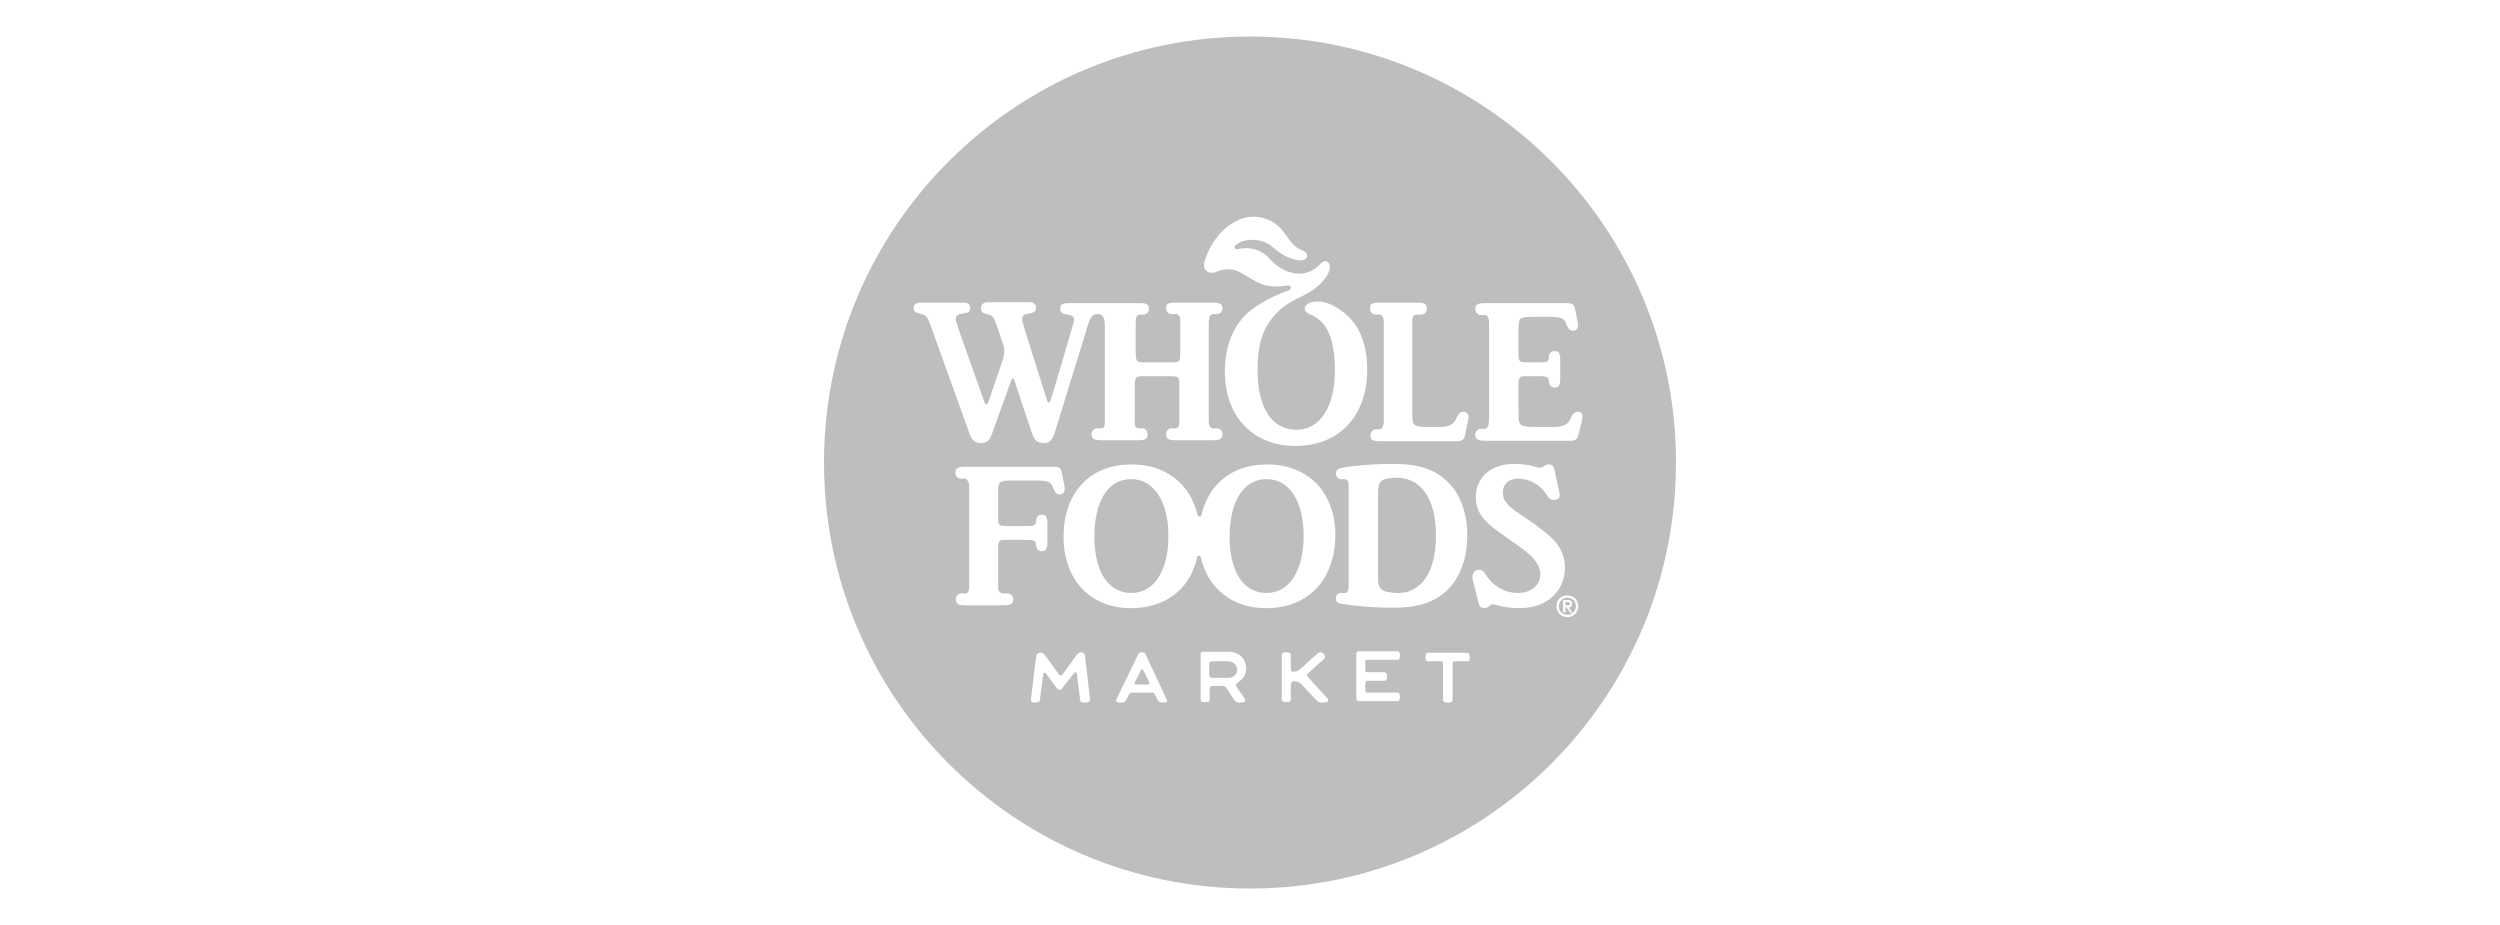 <?xml version="1.0" encoding="UTF-8"?> <!-- Generator: Adobe Illustrator 25.2.1, SVG Export Plug-In . SVG Version: 6.00 Build 0) --> <svg xmlns="http://www.w3.org/2000/svg" xmlns:xlink="http://www.w3.org/1999/xlink" version="1.1" id="Layer_1" x="0px" y="0px" viewBox="0 0 527 195" style="enable-background:new 0 0 527 195;" xml:space="preserve"> <style type="text/css"> .st0{fill:#BCBEC0;} </style> <path class="st0" d="M294.4,100.7c0,0-1,0.1-1.5,0.1c-1.9,0.3-2.4,0.8-2.4,3.1v18.3c0,2.5,1.6,2.6,3.7,2.8c5.3,0.3,8.4-4.4,8.4-12.1 C302.7,105.2,299.6,100.7,294.4,100.7c0,0-1,0.1-1.5,0.1c-1.9,0.3-2.4,0.8-2.4,3.1v18.3c0,2.5,1.6,2.6,3.7,2.8 c5.3,0.3,8.4-4.4,8.4-12.1C302.7,105.2,299.6,100.7,294.4,100.7 M238.4,101c-4.8,0-7.7,4.6-7.7,12.1c0,7.4,2.9,11.9,7.8,11.9 c4.8,0,7.8-4.7,7.8-12C246.3,105.6,243.2,101,238.4,101 M267,101c-4.8,0-7.8,4.6-7.8,12.1c0,7.4,2.9,11.9,7.8,11.9 c4.8,0,7.8-4.7,7.8-12C274.8,105.6,271.8,101,267,101 M294.4,100.7c0,0-1,0.1-1.5,0.1c-1.9,0.3-2.4,0.8-2.4,3.1v18.3 c0,2.5,1.6,2.6,3.7,2.8c5.3,0.3,8.4-4.4,8.4-12.1C302.7,105.2,299.6,100.7,294.4,100.7c0,0-1,0.1-1.5,0.1c-1.9,0.3-2.4,0.8-2.4,3.1 v18.3c0,2.5,1.6,2.6,3.7,2.8c5.3,0.3,8.4-4.4,8.4-12.1C302.7,105.2,299.6,100.7,294.4,100.7 M267,101c-4.8,0-7.8,4.6-7.8,12.1 c0,7.4,2.9,11.9,7.8,11.9c4.8,0,7.8-4.7,7.8-12C274.8,105.6,271.8,101,267,101 M238.4,101c-4.8,0-7.7,4.6-7.7,12.1 c0,7.4,2.9,11.9,7.8,11.9c4.8,0,7.8-4.7,7.8-12C246.3,105.6,243.2,101,238.4,101 M242.3,143.9c-0.1-0.1-1.1-2.4-1.3-2.6 c-0.1-0.2-0.4-0.3-0.5,0c-0.1,0.3-1.2,2.4-1.3,2.6c-0.1,0.3,0,0.4,0.3,0.4h2.5C242.2,144.3,242.4,144.1,242.3,143.9 M238.4,101 c-4.8,0-7.7,4.6-7.7,12.1c0,7.4,2.9,11.9,7.8,11.9c4.8,0,7.8-4.7,7.8-12C246.3,105.6,243.2,101,238.4,101 M267,101 c-4.8,0-7.8,4.6-7.8,12.1c0,7.4,2.9,11.9,7.8,11.9c4.8,0,7.8-4.7,7.8-12C274.8,105.6,271.8,101,267,101 M294.4,100.7 c0,0-1,0.1-1.5,0.1c-1.9,0.3-2.4,0.8-2.4,3.1v18.3c0,2.5,1.6,2.6,3.7,2.8c5.3,0.3,8.4-4.4,8.4-12.1 C302.7,105.2,299.6,100.7,294.4,100.7c0,0-1,0.1-1.5,0.1c-1.9,0.3-2.4,0.8-2.4,3.1v18.3c0,2.5,1.6,2.6,3.7,2.8 c5.3,0.3,8.4-4.4,8.4-12.1C302.7,105.2,299.6,100.7,294.4,100.7 M267,101c-4.8,0-7.8,4.6-7.8,12.1c0,7.4,2.9,11.9,7.8,11.9 c4.8,0,7.8-4.7,7.8-12C274.8,105.7,271.8,101,267,101 M238.4,101c-4.8,0-7.7,4.6-7.7,12.1c0,7.4,2.9,11.9,7.8,11.9 c4.8,0,7.8-4.7,7.8-12C246.3,105.7,243.2,101,238.4,101 M242.3,143.9c-0.1-0.1-1.1-2.4-1.3-2.6c-0.1-0.2-0.4-0.3-0.5,0 c-0.1,0.3-1.2,2.4-1.3,2.6c-0.1,0.3,0,0.4,0.3,0.4h2.5C242.2,144.3,242.4,144.1,242.3,143.9c-0.1-0.1-1.1-2.4-1.3-2.6 c-0.1-0.2-0.4-0.3-0.5,0c-0.1,0.3-1.2,2.4-1.3,2.6c-0.1,0.3,0,0.4,0.3,0.4h2.5C242.2,144.3,242.4,144.1,242.3,143.9 M238.4,101 c-4.8,0-7.7,4.6-7.7,12.1c0,7.4,2.9,11.9,7.8,11.9c4.8,0,7.8-4.7,7.8-12C246.3,105.6,243.2,101,238.4,101 M258.8,139.4h-3.2 c-0.3,0-0.7,0.1-0.7,0.5v2.4c0,0.4,0.3,0.6,0.7,0.6h3.2c1.1,0,2-0.6,2-1.7S259.9,139.4,258.8,139.4 M267,101 c-4.8,0-7.8,4.6-7.8,12.1c0,7.4,2.9,11.9,7.8,11.9c4.8,0,7.8-4.7,7.8-12C274.8,105.6,271.8,101,267,101 M294.4,100.7 c0,0-1,0.1-1.5,0.1c-1.9,0.3-2.4,0.8-2.4,3.1v18.3c0,2.5,1.6,2.6,3.7,2.8c5.3,0.3,8.4-4.4,8.4-12.1 C302.7,105.2,299.6,100.7,294.4,100.7c0,0-1,0.1-1.5,0.1c-1.9,0.3-2.4,0.8-2.4,3.1v18.3c0,2.5,1.6,2.6,3.7,2.8 c5.3,0.3,8.4-4.4,8.4-12.1C302.7,105.2,299.6,100.7,294.4,100.7 M267,101c-4.8,0-7.8,4.6-7.8,12.1c0,7.4,2.9,11.9,7.8,11.9 c4.8,0,7.8-4.7,7.8-12C274.8,105.7,271.8,101,267,101 M238.4,101c-4.8,0-7.7,4.6-7.7,12.1c0,7.4,2.9,11.9,7.8,11.9 c4.8,0,7.8-4.7,7.8-12C246.3,105.7,243.2,101,238.4,101 M258.8,139.4h-3.2c-0.3,0-0.7,0.1-0.7,0.5v2.4c0,0.4,0.3,0.6,0.7,0.6h3.2 c1.1,0,2-0.6,2-1.7S259.9,139.4,258.8,139.4 M242.3,143.9c-0.1-0.1-1.1-2.4-1.3-2.6c-0.1-0.2-0.4-0.3-0.5,0 c-0.1,0.3-1.2,2.4-1.3,2.6c-0.1,0.3,0,0.4,0.3,0.4h2.5C242.2,144.3,242.4,144.1,242.3,143.9c-0.1-0.1-1.1-2.4-1.3-2.6 c-0.1-0.2-0.4-0.3-0.5,0c-0.1,0.3-1.2,2.4-1.3,2.6c-0.1,0.3,0,0.4,0.3,0.4h2.5C242.2,144.3,242.4,144.1,242.3,143.9 M238.4,101 c-4.8,0-7.7,4.6-7.7,12.1c0,7.4,2.9,11.9,7.8,11.9c4.8,0,7.8-4.7,7.8-12C246.3,105.7,243.2,101,238.4,101 M258.8,139.4h-3.2 c-0.3,0-0.7,0.1-0.7,0.5v2.4c0,0.4,0.3,0.6,0.7,0.6h3.2c1.1,0,2-0.6,2-1.7C260.7,140,259.9,139.4,258.8,139.4 M267,101 c-4.8,0-7.8,4.6-7.8,12.1c0,7.4,2.9,11.9,7.8,11.9c4.8,0,7.8-4.7,7.8-12C274.8,105.7,271.8,101,267,101 M294.4,100.7 c0,0-1,0.1-1.5,0.1c-1.9,0.3-2.4,0.8-2.4,3.1v18.3c0,2.5,1.6,2.6,3.7,2.8c5.3,0.3,8.4-4.4,8.4-12.1 C302.7,105.2,299.6,100.7,294.4,100.7c0,0-1,0.1-1.5,0.1c-1.9,0.3-2.4,0.8-2.4,3.1v18.3c0,2.5,1.6,2.6,3.7,2.8 c5.3,0.3,8.4-4.4,8.4-12.1C302.7,105.2,299.6,100.7,294.4,100.7 M267,101c-4.8,0-7.8,4.6-7.8,12.1c0,7.4,2.9,11.9,7.8,11.9 c4.8,0,7.8-4.7,7.8-12C274.8,105.7,271.8,101,267,101 M238.4,101c-4.8,0-7.7,4.6-7.7,12.1c0,7.4,2.9,11.9,7.8,11.9 c4.8,0,7.8-4.7,7.8-12C246.3,105.7,243.2,101,238.4,101 M258.8,139.4h-3.2c-0.3,0-0.7,0.1-0.7,0.5v2.4c0,0.4,0.3,0.6,0.7,0.6h3.2 c1.1,0,2-0.6,2-1.7S259.9,139.4,258.8,139.4 M242.3,143.9c-0.1-0.1-1.1-2.4-1.3-2.6c-0.1-0.2-0.4-0.3-0.5,0 c-0.1,0.3-1.2,2.4-1.3,2.6c-0.1,0.3,0,0.4,0.3,0.4h2.5C242.2,144.3,242.4,144.1,242.3,143.9 M331,127.3c0-0.3-0.3-0.4-0.6-0.4H330 v0.7h0.3C330.7,127.6,331,127.6,331,127.3 M331,129.1l-0.8-1.1H330v1.1h-0.5v-2.6h1c0.6,0,0.9,0.2,0.9,0.8c0,0.5-0.3,0.7-0.7,0.8 l0.8,1.1L331,129.1z M330.4,126c-1,0-1.8,0.8-1.8,1.8c0,1.1,0.8,1.8,1.8,1.8c1,0,1.8-0.8,1.8-1.8C332.2,126.8,331.5,126,330.4,126 M241,141.3c-0.1-0.2-0.4-0.3-0.5,0c-0.1,0.3-1.2,2.4-1.3,2.6c-0.1,0.3,0,0.4,0.3,0.4h2.5c0.2,0,0.4-0.2,0.3-0.4 C242.2,143.8,241.2,141.6,241,141.3 M238.4,101c-4.8,0-7.7,4.6-7.7,12.1c0,7.4,2.9,11.9,7.8,11.9c4.8,0,7.8-4.7,7.8-12 C246.3,105.7,243.2,101,238.4,101 M258.8,139.4h-3.2c-0.3,0-0.7,0.1-0.7,0.5v2.4c0,0.4,0.3,0.6,0.7,0.6h3.2c1.1,0,2-0.6,2-1.7 C260.7,140,259.9,139.4,258.8,139.4 M267,101c-4.8,0-7.8,4.6-7.8,12.1c0,7.4,2.9,11.9,7.8,11.9c4.8,0,7.8-4.7,7.8-12 C274.8,105.7,271.8,101,267,101 M302.7,112.9c0-7.7-3.1-12.2-8.3-12.2c0,0-1,0.1-1.5,0.1c-1.9,0.3-2.4,0.8-2.4,3.1v18.3 c0,2.5,1.6,2.6,3.7,2.8C299.6,125.3,302.7,120.6,302.7,112.9 M332.7,91.8c-0.2,0.8-0.7,1.1-1.6,1.1l-1.1,0H313c-1.5,0-2-0.3-2-1.3 c0-0.6,0.5-1.2,1.1-1.2h0.9c0.3,0,0.6-0.3,0.7-0.6c0.1-0.4,0.2-0.6,0.2-1.7V68.7c0-1.1,0-1.4-0.2-1.7c-0.1-0.4-0.4-0.6-0.7-0.6h-0.9 c-0.6,0-1.1-0.6-1.1-1.2c0-1,0.5-1.3,2-1.3h17.4c0.9,0,1.4,0.3,1.6,1.1l0.6,3c0.2,1.1-0.2,1.7-1,1.7c-0.4,0-0.8-0.1-1.1-0.7 c-0.1-0.1-0.2-0.4-0.4-0.9c-0.4-1.1-1.3-1.3-3.3-1.3h-4.1c-2.4,0-2.6,0.3-2.6,2.6v5.2c0,1,0.1,1.4,0.4,1.6c0.2,0.1,0.5,0.2,1.8,0.2 h2c1.8,0,2.1-0.1,2.2-1l0-0.3c0.1-0.7,0.5-1.1,1.2-1.1c0.9,0,1.2,0.5,1.2,2v3.7c0,1.5-0.3,2-1.2,2c-0.7,0-1-0.4-1.2-1.1l0-0.3 c-0.1-0.9-0.4-1-2.2-1h-2c-1.2,0-1.6,0-1.8,0.2c-0.3,0.2-0.4,0.6-0.4,1.6v5.5c0,2.3,0.1,2.8,0.8,3.1c0.6,0.2,1.2,0.3,2.6,0.3l4.3,0 c1.6,0,2.7-0.5,3.2-1.6c0.2-0.5,0.3-0.7,0.4-0.8c0.3-0.6,0.8-0.8,1.2-0.8c0.8,0,1.2,0.6,0.9,1.7L332.7,91.8L332.7,91.8z M330.4,130.1c-1.3,0-2.3-1-2.3-2.3c0-1.3,1-2.3,2.3-2.3c1.3,0,2.3,1,2.3,2.3C332.7,129.1,331.7,130.1,330.4,130.1 M320.3,128.2 c-1.6,0-3.3-0.2-4.6-0.6c-0.6-0.2-0.7-0.2-0.9-0.2c-0.4,0-0.6,0.1-0.9,0.4c-0.4,0.3-0.6,0.4-1,0.4c-0.7,0-1.1-0.4-1.3-1.4l-1.1-4.4 c-0.1-0.3-0.1-0.7-0.1-0.9c0-0.8,0.6-1.4,1.4-1.4c0.5,0,0.8,0.2,1.1,0.6l0.6,0.9c1.5,2.1,3.9,3.4,6.4,3.4c2.8,0,4.8-1.6,4.8-3.9 c0-1.2-0.5-2.2-1.4-3.3c-0.9-1-2.1-2-4.6-3.7c-4.1-2.9-4.5-3.2-5.9-4.7c-1.1-1.3-1.7-2.8-1.7-4.6c0-4.2,3.2-7,8-7 c1.2,0,2.5,0.1,3.8,0.4c0.1,0,0.5,0.1,1.1,0.3c0.2,0,0.4,0.1,0.6,0.1c0.3,0,0.6-0.1,1-0.4c0.4-0.3,0.6-0.3,0.9-0.3 c0.6,0,1.1,0.4,1.2,1.2l1,4.7c0.1,0.2,0.1,0.5,0.1,0.6c0,0.6-0.5,1-1.3,1c-0.5,0-0.8-0.2-1.2-0.7c-1-1.5-1.2-1.7-2.1-2.4 c-1.2-0.9-2.7-1.4-4.1-1.4c-2,0-3.3,1.1-3.3,2.9c0,0.6,0.1,1.3,0.5,1.8c0.4,0.7,1.1,1.3,2,2c0.5,0.4,1.2,0.9,2.2,1.5 c3.4,2.4,4.6,3.3,6,4.7c1.5,1.5,2.4,3.7,2.4,5.9C329.8,124.8,326,128.2,320.3,128.2 M309.3,139.4h-2.5c-0.3,0-0.6,0.1-0.6,0.5l0,7.6 c0,0.5-0.4,0.6-1,0.6c-0.6,0-1-0.1-1-0.6v-7.6c0-0.4-0.1-0.5-0.6-0.5h-2.6c-0.4,0-0.5-0.4-0.5-0.7c0-0.4,0-1.1,0.5-1.1h8.2 c0.4,0,0.6,0.2,0.6,0.9C309.9,139.1,309.7,139.4,309.3,139.4 M288.2,141.7h3.6c0.4,0,0.6,0.4,0.6,0.9c0,0.5-0.1,0.9-0.5,0.9h-3.6 c-0.3,0-0.5,0.2-0.5,0.5v1.5c0,0.4,0.2,0.5,0.5,0.5h6.2c0.4,0,0.6,0.3,0.6,0.9c0,0.5-0.1,0.9-0.5,0.9h-8c-0.5,0-0.7-0.2-0.7-0.8v-9 c0-0.4,0.2-0.7,0.6-0.7h8c0.5,0,0.6,0.3,0.6,0.9c0,0.5-0.1,0.9-0.6,0.9h-6.3c-0.3,0-0.4,0.2-0.4,0.5v1.4 C287.7,141.6,287.9,141.7,288.2,141.7 M281.6,126.2c0-0.7,0.4-1.2,1-1.2h0.9c0.3,0,0.6-0.2,0.7-0.6c0.1-0.3,0.1-0.6,0.1-1.7v-19.4 c0-1.1,0-1.4-0.1-1.7c-0.1-0.3-0.4-0.6-0.7-0.6h-0.9c-0.6,0-1-0.6-1-1.2c0-0.9,0.7-1.1,1.9-1.3c1.3-0.2,4.8-0.7,10.3-0.7 c5.4,0,8.8,1.2,11.5,3.9c2.6,2.6,4,6.5,4,11.2c0,5.3-1.8,9.6-5,12.2c-2.5,2-5.7,3-10.4,3c-5.4,0-9-0.5-10.3-0.7 C282.3,127.3,281.6,127.1,281.6,126.2 M266.9,128.2c-7,0-12.1-4-13.7-10.4c0,0,0-0.1,0-0.1c-0.1-0.7-0.8-0.8-0.9,0c0,0,0,0.1,0,0.1 c-1.6,6.5-6.7,10.4-13.9,10.4c-8.6,0-14.2-6-14.2-15.1c0-9.3,5.6-15.2,14.3-15.2c7.2,0,12.3,4,13.9,10.5c0.2,0.7,0.8,0.7,0.9,0 c0,0,0,0,0,0c1.6-6.5,6.6-10.5,13.8-10.5c8.7,0,14.4,5.9,14.4,15C281.4,122.2,275.8,128.2,266.9,128.2 M279,148.1 c-0.9,0-1.1-0.1-1.4-0.4l-3.4-3.6c-0.5-0.4-0.9-0.5-1.5-0.5c-0.4,0-0.6,0.4-0.6,0.8v3c0,0.6-0.5,0.6-1,0.6c-0.6,0-0.9-0.2-0.9-0.6 v-9.3c0-0.5,0.3-0.6,1-0.6c0.5,0,0.9,0.1,0.9,0.6v2.8c0,0.5,0.2,0.7,0.5,0.7c0.8,0,1-0.2,1.3-0.4c0.3-0.3,3.8-3.4,3.8-3.4 c0.4-0.4,0.9-0.4,1.3,0c0.3,0.3,0.5,0.7,0.1,1.1c-0.3,0.3-3.3,3-3.3,3c-0.4,0.3-0.3,0.6,0,0.9c0,0,3.6,4,4,4.4 C280.3,147.8,279.8,148.1,279,148.1 M260.6,144.7c0.1,0.1,1.6,2.3,1.8,2.6c0.3,0.5,0,0.8-1,0.8c-0.6,0-0.9-0.1-1.2-0.5l-1.6-2.5 c-0.2-0.3-0.5-0.5-0.8-0.5h-2.3c-0.3,0-0.5,0.2-0.5,0.5l0,2.5c0,0.5-1,0.4-1.3,0.4c-0.4,0-0.6-0.1-0.6-0.6l0-9.6 c0-0.3,0.2-0.4,0.4-0.4h5.5c2.1,0,3.7,1.4,3.7,3.6c0,1.9-1.4,2.5-1.9,3C260.5,144.3,260.4,144.5,260.6,144.7 M245.1,148.1 c-0.3,0-0.8-0.1-1-0.4l-0.7-1.4c-0.1-0.2-0.3-0.3-0.5-0.3h-4.3c-0.3,0-0.5,0.2-0.7,0.6l-0.6,1.1c-0.1,0.3-0.8,0.4-1.1,0.4 c-0.3,0-1.1,0-0.9-0.6l4.6-9.5c0.1-0.3,0.4-0.5,0.8-0.5c0.4,0,0.7,0.1,0.8,0.5c0,0,4.4,9.3,4.5,9.6 C246.3,148,245.4,148.1,245.1,148.1 M228.5,148.1c-0.3,0-0.8-0.1-0.8-0.5L227,142c0-0.2-0.1-0.3-0.3-0.3c-0.1,0-0.2,0.1-0.3,0.2 l-2.5,3.2c-0.1,0.2-0.3,0.3-0.5,0.3c-0.3,0-0.4-0.1-0.6-0.3l-2.3-3.1c-0.1-0.1-0.2-0.2-0.3-0.2c-0.2,0-0.3,0.2-0.3,0.4l-0.7,5.4 c-0.1,0.4-0.6,0.5-1.1,0.5c-0.3,0-0.8-0.1-0.8-0.5l1.1-9.1c0.1-0.5,0.2-0.9,1-0.9c0.2,0,0.5,0.1,0.8,0.4l2.9,4 c0.2,0.2,0.3,0.4,0.5,0.4c0.2,0,0.4-0.2,0.5-0.4l3-4.1c0.2-0.3,0.5-0.4,0.8-0.4c0.4,0,0.6,0.1,0.8,0.7l1.1,9.3 C229.7,148.1,228.8,148.1,228.5,148.1 M210.4,122.8c0,1.2,0,1.4,0.1,1.7c0.2,0.3,0.6,0.6,0.9,0.6h1c0.7,0,1.2,0.6,1.2,1.2 c0,1-0.5,1.3-2.1,1.3h-8c-1.5,0-2-0.3-2-1.3c0-0.7,0.5-1.2,1.1-1.2h0.9c0.3,0,0.6-0.2,0.7-0.6c0.1-0.3,0.1-0.5,0.1-1.7v-19.5 c0-1.1,0-1.4-0.2-1.7c-0.1-0.4-0.4-0.7-0.7-0.7h-0.9c-0.6,0-1.1-0.6-1.1-1.2c0-1,0.5-1.3,2-1.3h18.9c0.9,0,1.4,0.3,1.5,1.1l0.6,3 c0.2,1.1-0.2,1.7-1,1.7c-0.4,0-0.8-0.1-1.1-0.7c-0.1-0.1-0.2-0.4-0.4-0.9c-0.4-1.1-1.3-1.3-3.3-1.3h-5.6c-2.4,0-2.6,0.3-2.6,2.6v5.2 c0,1,0.1,1.4,0.4,1.6c0.2,0.1,0.5,0.2,1.8,0.2h3.6c1.8,0,2.1-0.1,2.2-1l0-0.3c0.1-0.7,0.5-1.1,1.2-1.1c0.9,0,1.2,0.5,1.2,2v3.7 c0,1.5-0.3,2-1.2,2c-0.7,0-1-0.4-1.2-1.1l0-0.3c-0.1-0.9-0.4-1-2.2-1h-3.6c-1.3,0-1.6,0-1.8,0.2c-0.3,0.2-0.4,0.6-0.4,1.6 L210.4,122.8L210.4,122.8z M196.1,68.4c-0.7-1.8-0.9-2-2.3-2.3c-0.9-0.2-1.2-0.5-1.2-1.2c0-0.7,0.5-1.1,1.5-1.1h9 c1,0,1.4,0.4,1.4,1.2c0,0.7-0.4,1-1.6,1.1c-1,0.1-1.4,0.4-1.4,1.1c0,0.3,0,0.6,0.2,1l0.3,1c0,0,4.8,13.6,5.6,15.8 c0.1,0.4,0.5,0.3,0.7-0.1c0.8-2.4,3.1-9.1,3.2-9.4c0.2-0.8,0.3-1.6,0.1-2.5c-0.1-0.3-1.6-4.7-1.6-4.7c-0.2-0.5-0.3-0.8-0.4-1 c-0.3-0.6-0.6-0.9-1.6-1.1c-0.9-0.2-1.2-0.5-1.2-1.2c0-0.8,0.5-1.3,1.5-1.3h8.6c1,0,1.5,0.4,1.5,1.2c0,0.7-0.4,1-1.4,1.2 c-1.2,0.1-1.5,0.4-1.5,1.2c0,0.4,0.1,0.8,0.4,1.8c0,0,4.2,13.4,4.9,15.5c0.1,0.4,0.5,0.3,0.6,0c0.7-2.1,4.8-16.2,4.8-16.2 c0.1-0.4,0.2-0.8,0.2-1c0-0.7-0.5-1-1.5-1.1c-1-0.1-1.4-0.5-1.4-1.2c0-0.9,0.5-1.2,1.7-1.2h15.1c1.4,0,1.9,0.3,1.9,1.2 c0,0.7-0.5,1.2-1.1,1.2h-0.8c-0.4,0-0.7,0.3-0.8,0.6c-0.1,0.3-0.1,0.6-0.1,1.7v5.6c0,2,0.2,2.2,1.8,2.2h5.9c0.9,0,1.3-0.1,1.5-0.4 c0.2-0.3,0.2-0.4,0.2-2.1v-5.4c0-1.1,0-1.4-0.1-1.7c-0.2-0.3-0.5-0.6-0.8-0.6H247c-0.7,0-1.2-0.5-1.2-1.2c0-1,0.5-1.2,2-1.2h7.9 c1.5,0,2,0.3,2,1.2c0,0.7-0.5,1.2-1.1,1.2h-0.9c-0.3,0-0.6,0.3-0.7,0.6c-0.1,0.3-0.2,0.6-0.2,1.7v19.6c0,1.1,0,1.4,0.2,1.7 c0.1,0.3,0.4,0.5,0.7,0.5h0.9c0.6,0,1.1,0.6,1.1,1.2c0,1-0.5,1.3-2,1.3h-7.9c-1.5,0-2-0.3-2-1.3c0-0.6,0.5-1.2,1.1-1.2h0.8 c0.3,0,0.6-0.2,0.8-0.5c0.1-0.4,0.1-0.6,0.1-1.7v-6.4c0-1.6,0-1.8-0.2-2c-0.2-0.3-0.7-0.4-1.5-0.4h-5.9c-1.6,0-1.8,0.2-1.8,2.2v6.6 c0,1.1,0,1.4,0.1,1.7c0.1,0.3,0.5,0.5,0.8,0.5h0.8c0.6,0,1,0.6,1,1.3c0,0.9-0.5,1.2-1.9,1.2h-7.9c-1.5,0-2-0.3-2-1.3 c0-0.6,0.5-1.2,1.1-1.2h0.9c0.3,0,0.7-0.2,0.7-0.5c0.1-0.4,0.1-0.6,0.1-1.7V68.5c0-2.2-1-2.4-1.8-2.3c-0.8,0.1-1.2,0.6-1.7,2.1 l-6.9,22.4c-0.6,2.1-1.2,2.7-2.5,2.7c-1.3,0-2-0.6-2.5-2.2c0,0-3.6-10.7-3.7-11.1c-0.1-0.4-0.5-0.4-0.6,0c-0.1,0.3-4,11.1-4,11.1 c-0.4,1-0.5,1.3-0.9,1.7c-0.3,0.3-0.9,0.5-1.5,0.5c-1.3,0-1.9-0.5-2.5-2.2L196.1,68.4L196.1,68.4z M253.9,55.2 c1.5-5.4,6.7-10.9,12.5-9.2c4.9,1.4,4.6,5.5,8.2,6.8c1.3,0.5,1.2,1.8,0.1,2c-1.9,0.4-4.5-1-6.4-2.7c-2.2-2-5.9-1.9-7.6-0.6 c-0.8,0.6-0.4,1.2,0.3,1c1.6-0.4,4.4-0.4,6.6,2c2.1,2.4,6,4.5,9.5,2.2c1-0.6,1.6-1.9,2.5-1.6c1,0.3,1.1,1.8-0.3,3.6 c-3.2,4.1-6.5,3.6-10,7.1c-3.5,3.5-4.2,7.4-4.2,12.4c0,7.7,3,12.4,8.2,12.4c5,0,8.1-4.9,8.1-12.5c0-6.3-1.5-10.4-5.2-11.8 c-1.8-0.7-1.5-2.4,0.8-2.7c1.9-0.2,3.8,0.4,5.9,2c3.6,2.6,5.3,6.8,5.3,12.4c0,9.7-5.9,16-15.1,16c-9,0-14.9-6.2-14.9-15.7 c0-6.1,2.3-10.8,6.3-13.5c1.7-1.2,4.5-2.7,7.2-3.6c0.6-0.2,0.6-1.2-0.4-1c-1.2,0.2-3.4,0.4-5.3-0.3c-4.1-1.6-5.3-4.5-10.1-2.4 C254.4,57.6,253.5,56.8,253.9,55.2 M290.7,63.8h8c1.6,0,2.1,0.3,2.1,1.3c0,0.7-0.5,1.2-1.2,1.2h-0.9c-0.4,0-0.8,0.2-0.9,0.6 c-0.1,0.3-0.1,0.6-0.1,1.7v18.3c0,1.9,0.1,2.4,0.6,2.7c0.4,0.3,1.1,0.4,2.9,0.4h2.5c1.6,0,2.7-0.5,3.2-1.6c0.2-0.5,0.3-0.7,0.4-0.8 c0.3-0.6,0.8-0.8,1.2-0.8c0.8,0,1.2,0.6,1,1.7l-0.7,3.4c-0.2,0.8-0.7,1.1-1.6,1.1h-16.4c-1.5,0-1.9-0.3-1.9-1.3 c0-0.6,0.5-1.2,1.1-1.2h0.8c0.3,0,0.6-0.3,0.7-0.6c0.1-0.3,0.2-0.5,0.2-1.6V68.6c0-1.2,0-1.4-0.2-1.7c-0.1-0.4-0.4-0.6-0.7-0.6h-0.8 c-0.7,0-1.2-0.5-1.2-1.2C288.7,64.1,289.2,63.8,290.7,63.8 M263.5,7.7c-49.6,0-89.8,40.2-89.8,89.8c0,49.6,40.2,89.8,89.8,89.8 c49.6,0,89.8-40.2,89.8-89.8C353.3,47.9,313.1,7.7,263.5,7.7 M331,127.3c0-0.3-0.3-0.4-0.6-0.4H330v0.7h0.3 C330.7,127.6,331,127.6,331,127.3 M331,129.1l-0.8-1.1H330v1.1h-0.5v-2.6h1c0.6,0,0.9,0.2,0.9,0.8c0,0.5-0.3,0.7-0.7,0.8l0.8,1.1 L331,129.1z M330.4,126c-1,0-1.8,0.8-1.8,1.8c0,1.1,0.8,1.8,1.8,1.8c1,0,1.8-0.8,1.8-1.8C332.2,126.8,331.4,126,330.4,126 M242.3,143.9c-0.1-0.1-1.1-2.4-1.3-2.6c-0.1-0.2-0.4-0.3-0.5,0c-0.1,0.3-1.2,2.4-1.3,2.6c-0.1,0.3,0,0.4,0.3,0.4h2.5 C242.2,144.3,242.4,144.1,242.3,143.9 M258.8,139.4h-3.2c-0.3,0-0.7,0.1-0.7,0.5v2.4c0,0.4,0.3,0.6,0.7,0.6h3.2c1.1,0,2-0.6,2-1.7 S259.9,139.4,258.8,139.4 M238.4,101c-4.8,0-7.7,4.6-7.7,12.1c0,7.4,2.9,11.9,7.8,11.9c4.8,0,7.8-4.7,7.8-12 C246.3,105.7,243.2,101,238.4,101 M267,101c-4.8,0-7.8,4.6-7.8,12.1c0,7.4,2.9,11.9,7.8,11.9c4.8,0,7.8-4.7,7.8-12 C274.8,105.7,271.8,101,267,101 M294.4,100.7c0,0-1,0.1-1.5,0.1c-1.9,0.3-2.4,0.8-2.4,3.1v18.3c0,2.5,1.6,2.6,3.7,2.8 c5.3,0.3,8.4-4.4,8.4-12.1C302.7,105.2,299.6,100.7,294.4,100.7 M331,127.3c0-0.3-0.3-0.4-0.6-0.4H330v0.7h0.3 C330.7,127.6,331,127.6,331,127.3 M331,129.1l-0.8-1.1H330v1.1h-0.5v-2.6h1c0.6,0,0.9,0.2,0.9,0.8c0,0.5-0.3,0.7-0.7,0.8l0.8,1.1 L331,129.1z M330.4,126c-1,0-1.8,0.8-1.8,1.8c0,1.1,0.8,1.8,1.8,1.8c1,0,1.8-0.8,1.8-1.8C332.2,126.8,331.4,126,330.4,126 M294.4,100.7c0,0-1,0.1-1.5,0.1c-1.9,0.3-2.4,0.8-2.4,3.1v18.3c0,2.5,1.6,2.6,3.7,2.8c5.3,0.3,8.4-4.4,8.4-12.1 C302.7,105.2,299.6,100.7,294.4,100.7 M267,101c-4.8,0-7.8,4.6-7.8,12.1c0,7.4,2.9,11.9,7.8,11.9c4.8,0,7.8-4.7,7.8-12 C274.8,105.7,271.8,101,267,101 M258.8,139.4h-3.2c-0.3,0-0.7,0.1-0.7,0.5v2.4c0,0.4,0.3,0.6,0.7,0.6h3.2c1.1,0,2-0.6,2-1.7 S259.8,139.4,258.8,139.4 M238.4,101c-4.8,0-7.7,4.6-7.7,12.1c0,7.4,2.9,11.9,7.8,11.9c4.8,0,7.8-4.7,7.8-12 C246.3,105.7,243.2,101,238.4,101 M242.3,143.9c-0.1-0.1-1.1-2.4-1.3-2.6c-0.1-0.2-0.4-0.3-0.5,0c-0.1,0.3-1.2,2.4-1.3,2.6 c-0.1,0.3,0,0.4,0.3,0.4h2.5C242.2,144.3,242.4,144.1,242.3,143.9c-0.1-0.1-1.1-2.4-1.3-2.6c-0.1-0.2-0.4-0.3-0.5,0 c-0.1,0.3-1.2,2.4-1.3,2.6c-0.1,0.3,0,0.4,0.3,0.4h2.5C242.2,144.3,242.4,144.1,242.3,143.9 M258.8,139.4h-3.2 c-0.3,0-0.7,0.1-0.7,0.5v2.4c0,0.4,0.3,0.6,0.7,0.6h3.2c1.1,0,2-0.6,2-1.7S259.8,139.4,258.8,139.4 M238.4,101 c-4.8,0-7.7,4.6-7.7,12.1c0,7.4,2.9,11.9,7.8,11.9c4.8,0,7.8-4.7,7.8-12C246.3,105.7,243.2,101,238.4,101 M267,101 c-4.8,0-7.8,4.6-7.8,12.1c0,7.4,2.9,11.9,7.8,11.9c4.8,0,7.8-4.7,7.8-12C274.8,105.7,271.8,101,267,101 M294.4,100.7 c0,0-1,0.1-1.5,0.1c-1.9,0.3-2.4,0.8-2.4,3.1v18.3c0,2.5,1.6,2.6,3.7,2.8c5.3,0.3,8.4-4.4,8.4-12.1 C302.7,105.2,299.6,100.7,294.4,100.7c0,0-1,0.1-1.5,0.1c-1.9,0.3-2.4,0.8-2.4,3.1v18.3c0,2.5,1.6,2.6,3.7,2.8 c5.3,0.3,8.4-4.4,8.4-12.1C302.7,105.2,299.6,100.7,294.4,100.7 M267,101c-4.8,0-7.8,4.6-7.8,12.1c0,7.4,2.9,11.9,7.8,11.9 c4.8,0,7.8-4.7,7.8-12C274.8,105.7,271.8,101,267,101 M258.8,139.4h-3.2c-0.3,0-0.7,0.1-0.7,0.5v2.4c0,0.4,0.3,0.6,0.7,0.6h3.2 c1.1,0,2-0.6,2-1.7S259.8,139.4,258.8,139.4 M238.4,101c-4.8,0-7.7,4.6-7.7,12.1c0,7.4,2.9,11.9,7.8,11.9c4.8,0,7.8-4.7,7.8-12 C246.3,105.7,243.2,101,238.4,101 M242.3,143.9c-0.1-0.1-1.1-2.4-1.3-2.6c-0.1-0.2-0.4-0.3-0.5,0c-0.1,0.3-1.2,2.4-1.3,2.6 c-0.1,0.3,0,0.4,0.3,0.4h2.5C242.2,144.3,242.4,144.1,242.3,143.9c-0.1-0.1-1.1-2.4-1.3-2.6c-0.1-0.2-0.4-0.3-0.5,0 c-0.1,0.3-1.2,2.4-1.3,2.6c-0.1,0.3,0,0.4,0.3,0.4h2.5C242.2,144.3,242.4,144.1,242.3,143.9 M258.8,139.4h-3.2 c-0.3,0-0.7,0.1-0.7,0.5v2.4c0,0.4,0.3,0.6,0.7,0.6h3.2c1.1,0,2-0.6,2-1.7S259.8,139.4,258.8,139.4 M238.4,101 c-4.8,0-7.7,4.6-7.7,12.1c0,7.4,2.9,11.9,7.8,11.9c4.8,0,7.8-4.7,7.8-12C246.3,105.7,243.2,101,238.4,101 M267,101 c-4.8,0-7.8,4.6-7.8,12.1c0,7.4,2.9,11.9,7.8,11.9c4.8,0,7.8-4.7,7.8-12C274.8,105.7,271.8,101,267,101 M294.4,100.7 c0,0-1,0.1-1.5,0.1c-1.9,0.3-2.4,0.8-2.4,3.1v18.3c0,2.5,1.6,2.6,3.7,2.8c5.3,0.3,8.4-4.4,8.4-12.1 C302.7,105.2,299.6,100.7,294.4,100.7c0,0-1,0.1-1.5,0.1c-1.9,0.3-2.4,0.8-2.4,3.1v18.3c0,2.5,1.6,2.6,3.7,2.8 c5.3,0.3,8.4-4.4,8.4-12.1C302.7,105.2,299.6,100.7,294.4,100.7 M267,101c-4.8,0-7.8,4.6-7.8,12.1c0,7.4,2.9,11.9,7.8,11.9 c4.8,0,7.8-4.7,7.8-12C274.8,105.7,271.8,101,267,101 M258.8,139.4h-3.2c-0.3,0-0.7,0.1-0.7,0.5v2.4c0,0.4,0.3,0.6,0.7,0.6h3.2 c1.1,0,2-0.6,2-1.7S259.8,139.4,258.8,139.4 M238.4,101c-4.8,0-7.7,4.6-7.7,12.1c0,7.4,2.9,11.9,7.8,11.9c4.8,0,7.8-4.7,7.8-12 C246.3,105.7,243.2,101,238.4,101 M242.3,143.9c-0.1-0.1-1.1-2.4-1.3-2.6c-0.1-0.2-0.4-0.3-0.5,0c-0.1,0.3-1.2,2.4-1.3,2.6 c-0.1,0.3,0,0.4,0.3,0.4h2.5C242.2,144.3,242.4,144.1,242.3,143.9 M238.4,101c-4.8,0-7.7,4.6-7.7,12.1c0,7.4,2.9,11.9,7.8,11.9 c4.8,0,7.8-4.7,7.8-12C246.3,105.7,243.2,101,238.4,101 M267,101c-4.8,0-7.8,4.6-7.8,12.1c0,7.4,2.9,11.9,7.8,11.9 c4.8,0,7.8-4.7,7.8-12C274.8,105.7,271.8,101,267,101 M294.4,100.7c0,0-1,0.1-1.5,0.1c-1.9,0.3-2.4,0.8-2.4,3.1v18.3 c0,2.5,1.6,2.6,3.7,2.8c5.3,0.3,8.4-4.4,8.4-12.1C302.7,105.2,299.6,100.7,294.4,100.7c0,0-1,0.1-1.5,0.1c-1.9,0.3-2.4,0.8-2.4,3.1 v18.3c0,2.5,1.6,2.6,3.7,2.8c5.3,0.3,8.4-4.4,8.4-12.1C302.7,105.2,299.6,100.7,294.4,100.7 M267,101c-4.8,0-7.8,4.6-7.8,12.1 c0,7.4,2.9,11.9,7.8,11.9c4.8,0,7.8-4.7,7.8-12C274.8,105.7,271.8,101,267,101 M238.4,101c-4.8,0-7.7,4.6-7.7,12.1 c0,7.4,2.9,11.9,7.8,11.9c4.8,0,7.8-4.7,7.8-12C246.3,105.7,243.2,101,238.4,101c-4.8,0-7.7,4.6-7.7,12.1c0,7.4,2.9,11.9,7.8,11.9 c4.8,0,7.8-4.7,7.8-12C246.3,105.7,243.2,101,238.4,101 M267,101c-4.8,0-7.8,4.6-7.8,12.1c0,7.4,2.9,11.9,7.8,11.9 c4.8,0,7.8-4.7,7.8-12C274.8,105.7,271.8,101,267,101 M294.4,100.7c0,0-1,0.1-1.5,0.1c-1.9,0.3-2.4,0.8-2.4,3.1v18.3 c0,2.5,1.6,2.6,3.7,2.8c5.3,0.3,8.4-4.4,8.4-12.1C302.7,105.2,299.6,100.7,294.4,100.7c0,0-1,0.1-1.5,0.1c-1.9,0.3-2.4,0.8-2.4,3.1 v18.3c0,2.5,1.6,2.6,3.7,2.8c5.3,0.3,8.4-4.4,8.4-12.1C302.7,105.2,299.6,100.7,294.4,100.7 M267,101c-4.8,0-7.8,4.6-7.8,12.1 c0,7.4,2.9,11.9,7.8,11.9c4.8,0,7.8-4.7,7.8-12C274.8,105.7,271.8,101,267,101 M238.4,101c-4.8,0-7.7,4.6-7.7,12.1 c0,7.4,2.9,11.9,7.8,11.9c4.8,0,7.8-4.7,7.8-12C246.3,105.7,243.2,101,238.4,101"></path> </svg> 